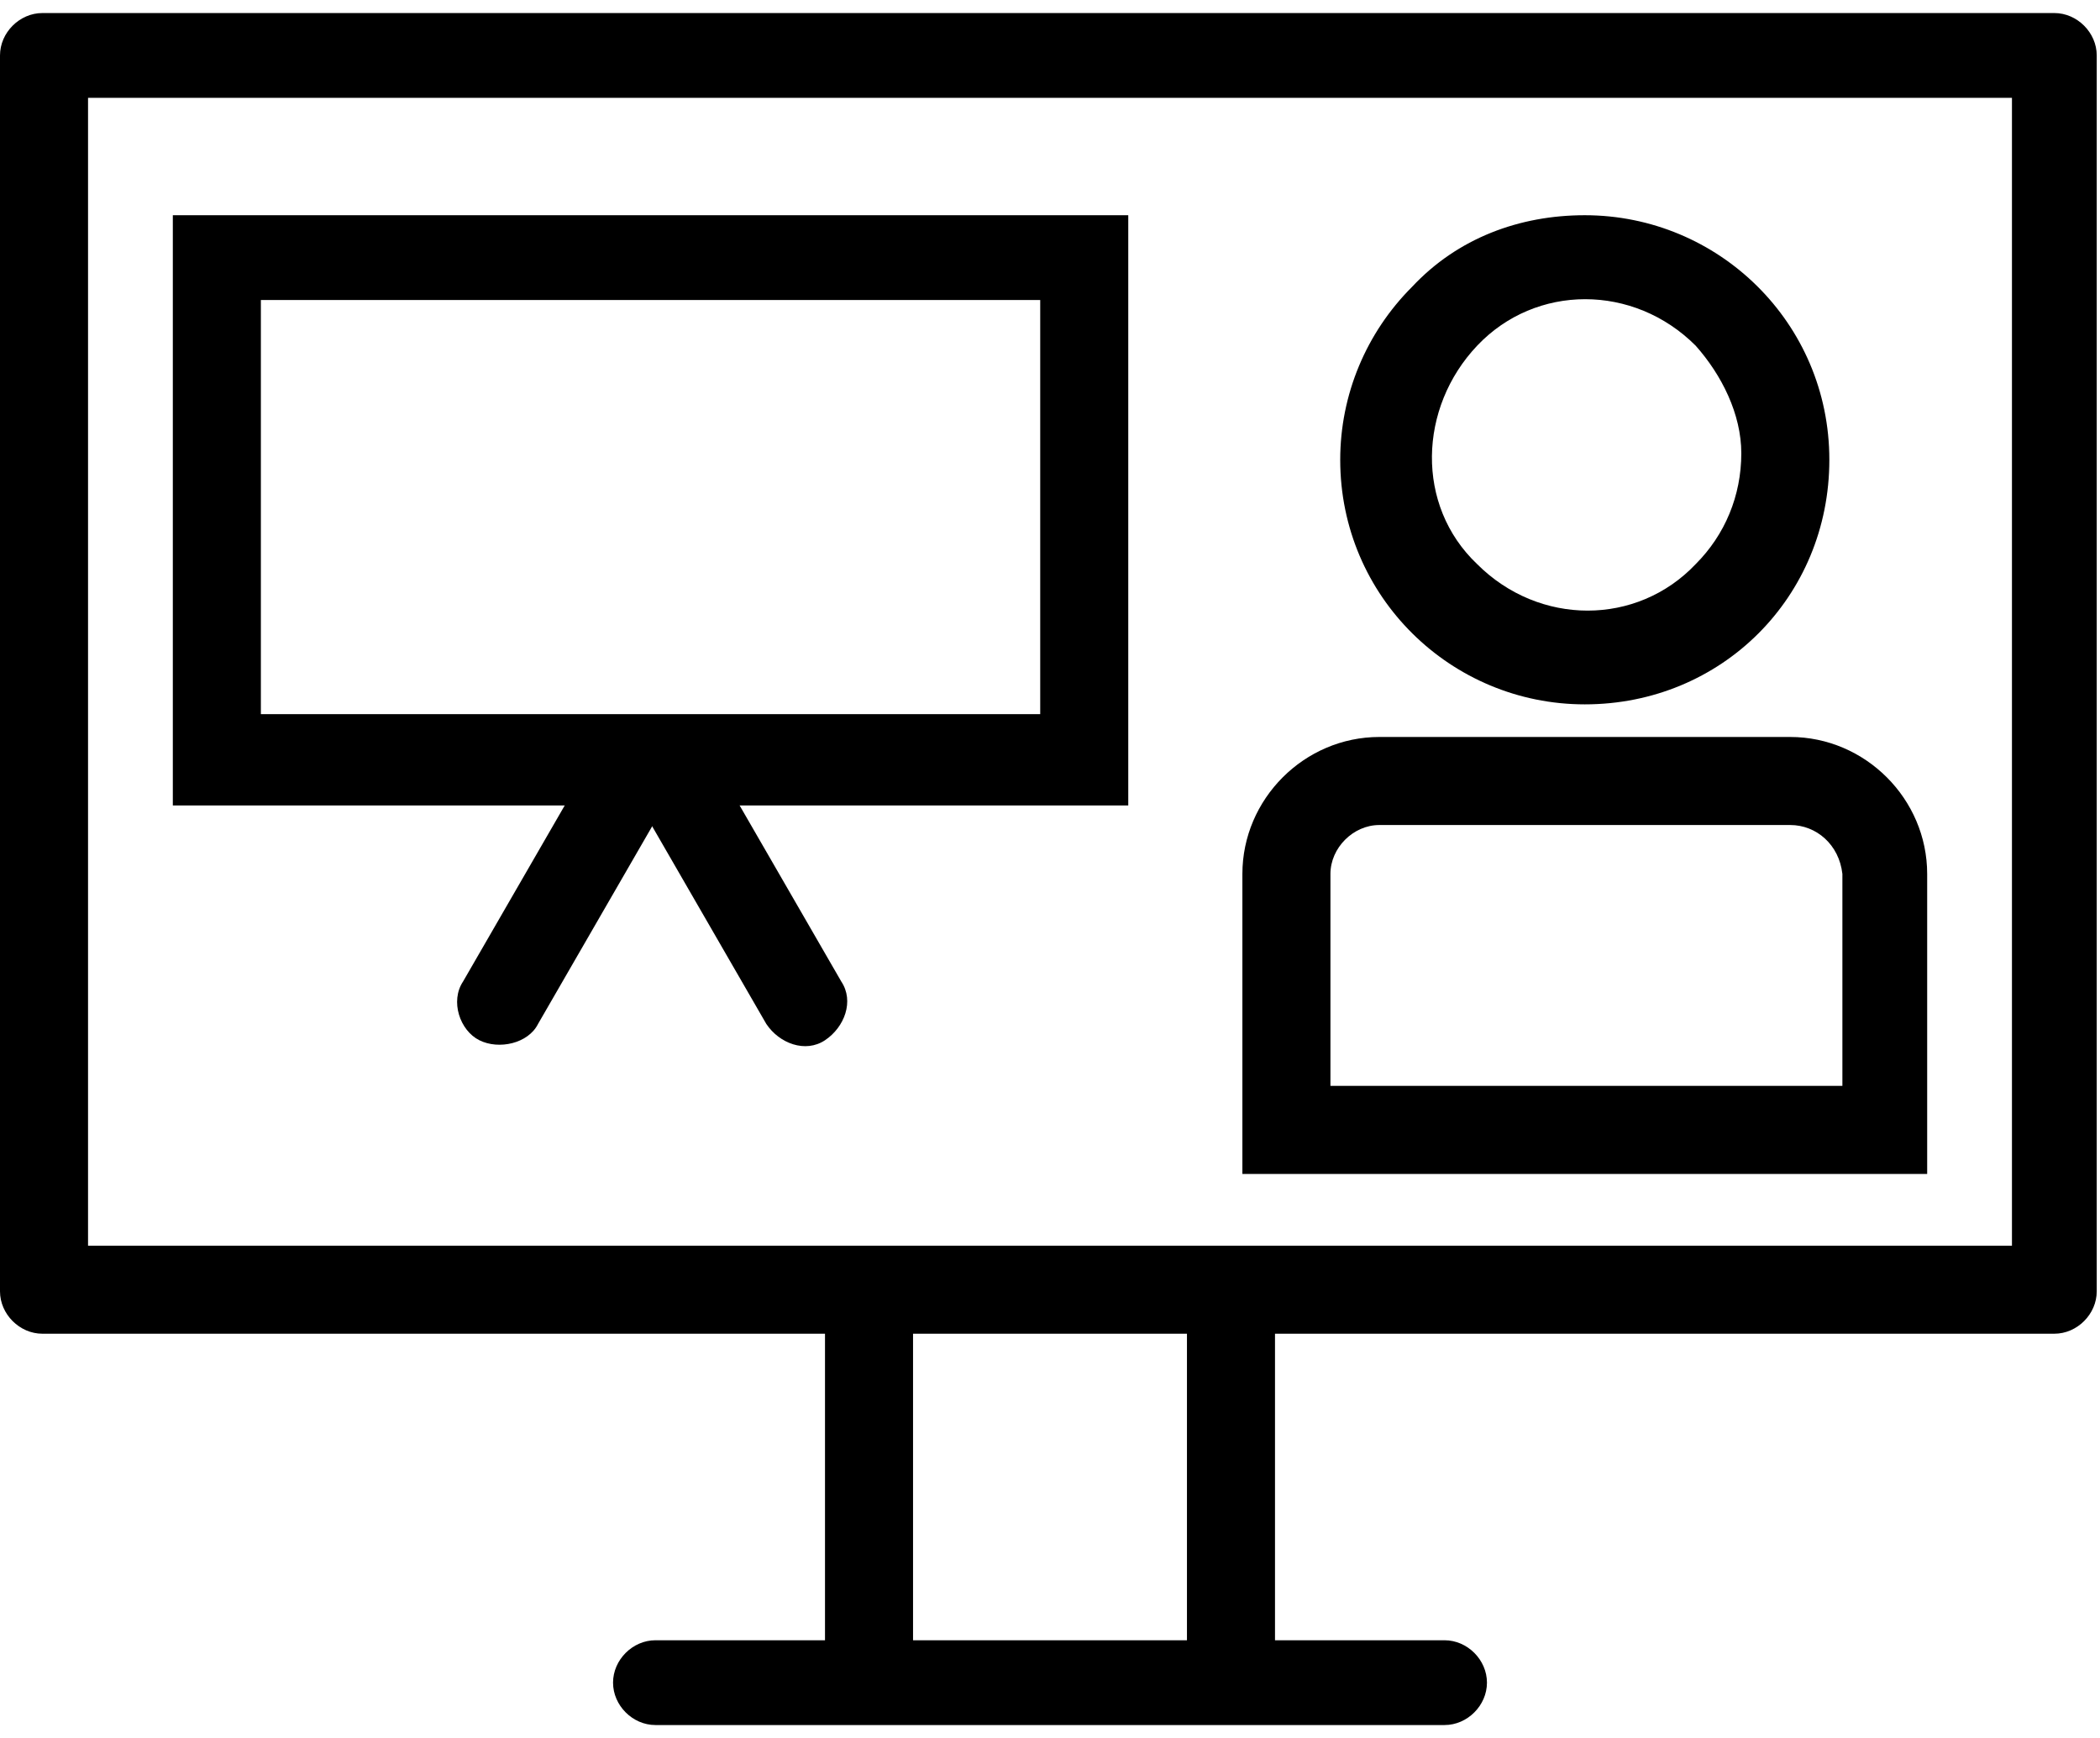 <?xml version="1.0" encoding="UTF-8"?> <svg xmlns="http://www.w3.org/2000/svg" version="1.1" id="Calque_1" x="0" y="0" viewBox="0 0 64.4 53.3" style="enable-background:new 0 0 64.4 53.3" xml:space="preserve"><style>.st0{fill:#f16324}.st1,.st2{fill-rule:evenodd;clip-rule:evenodd}.st2{fill:#f16324}</style><g id="Composant_79_2_00000178918263145194657270000010743074307143111590_" transform="translate(866 371)"><g id="Groupe_235_00000160166760896544474610000005464684321440406164_"><path id="Tracé_724_00000087401786352899407920000017614845731851405966_" d="M-864.7-370.6h61.7c.7 0 1.3.6 1.3 1.3v37.9c0 .7-.6 1.3-1.3 1.3h-61.7c-.7 0-1.3-.6-1.3-1.3v-37.9c0-.7.6-1.3 1.3-1.3zm60.4 2.6h-59v35.2h59V-368z"></path><path id="Rectangle_111_00000030472669417363818290000000620177880127433629_" d="M-845.9-320.7h24.2c.7 0 1.3.6 1.3 1.3 0 .7-.6 1.3-1.3 1.3h-24.2c-.7 0-1.3-.6-1.3-1.3 0-.7.6-1.3 1.3-1.3z"></path><path id="Rectangle_112_00000012456593944660029710000011000854570280793516_" d="M-840.7-331.4h2.7v12.1h-2.7z"></path><path id="Rectangle_113_00000142138926764709753900000003887802189390718594_" d="M-829.6-331.4h2.7v12.1h-2.7z"></path><path id="Tracé_725_00000149369451000726586540000000977450418190127521_" d="M-859.3-364.4h27.9v18.1h-29.3v-18.1h1.4zm25.2 2.6H-858v12.7h23.9v-12.7z"></path><path id="Tracé_726_00000010271070701687049410000003231533433365099674_" d="M-845.4-346.7c.4-.6.1-1.5-.5-1.8s-1.5-.1-1.8.5l-4.1 7.1c-.4.6-.1 1.5.5 1.8s1.5.1 1.8-.5l4.1-7.1z"></path><path id="Tracé_727_00000021837485253206818330000014484104735395228318_" d="M-844.3-348c-.4-.6-1.2-.9-1.8-.5s-.9 1.2-.5 1.8l4.1 7.1c.4.6 1.2.9 1.8.5s.9-1.2.5-1.8l-4.1-7.1z"></path><path id="Tracé_728_00000181777737256427116110000008644378347418479798_" d="M-817.4-364.4c4.1 0 7.5 3.3 7.5 7.5s-3.3 7.5-7.5 7.5c-4.1 0-7.5-3.3-7.5-7.5 0-2 .8-3.9 2.2-5.3 1.4-1.5 3.3-2.2 5.3-2.2zm3.4 4c-1.9-1.9-4.9-1.9-6.7 0s-1.9 4.9 0 6.7c1.9 1.9 4.9 1.9 6.7 0 .9-.9 1.4-2.1 1.4-3.4 0-1.2-.6-2.4-1.4-3.3z"></path><path id="Tracé_729_00000037691209255881606970000005479672008035406218_" d="M-823.7-348.4h12.6c2.3 0 4.2 1.9 4.2 4.2v9.2h-21v-9.2c0-2.3 1.9-4.2 4.2-4.2zm12.6 2.7h-12.6c-.8 0-1.5.7-1.5 1.5v6.5h15.7v-6.5c-.1-.9-.8-1.5-1.6-1.5z"></path></g></g></svg> 